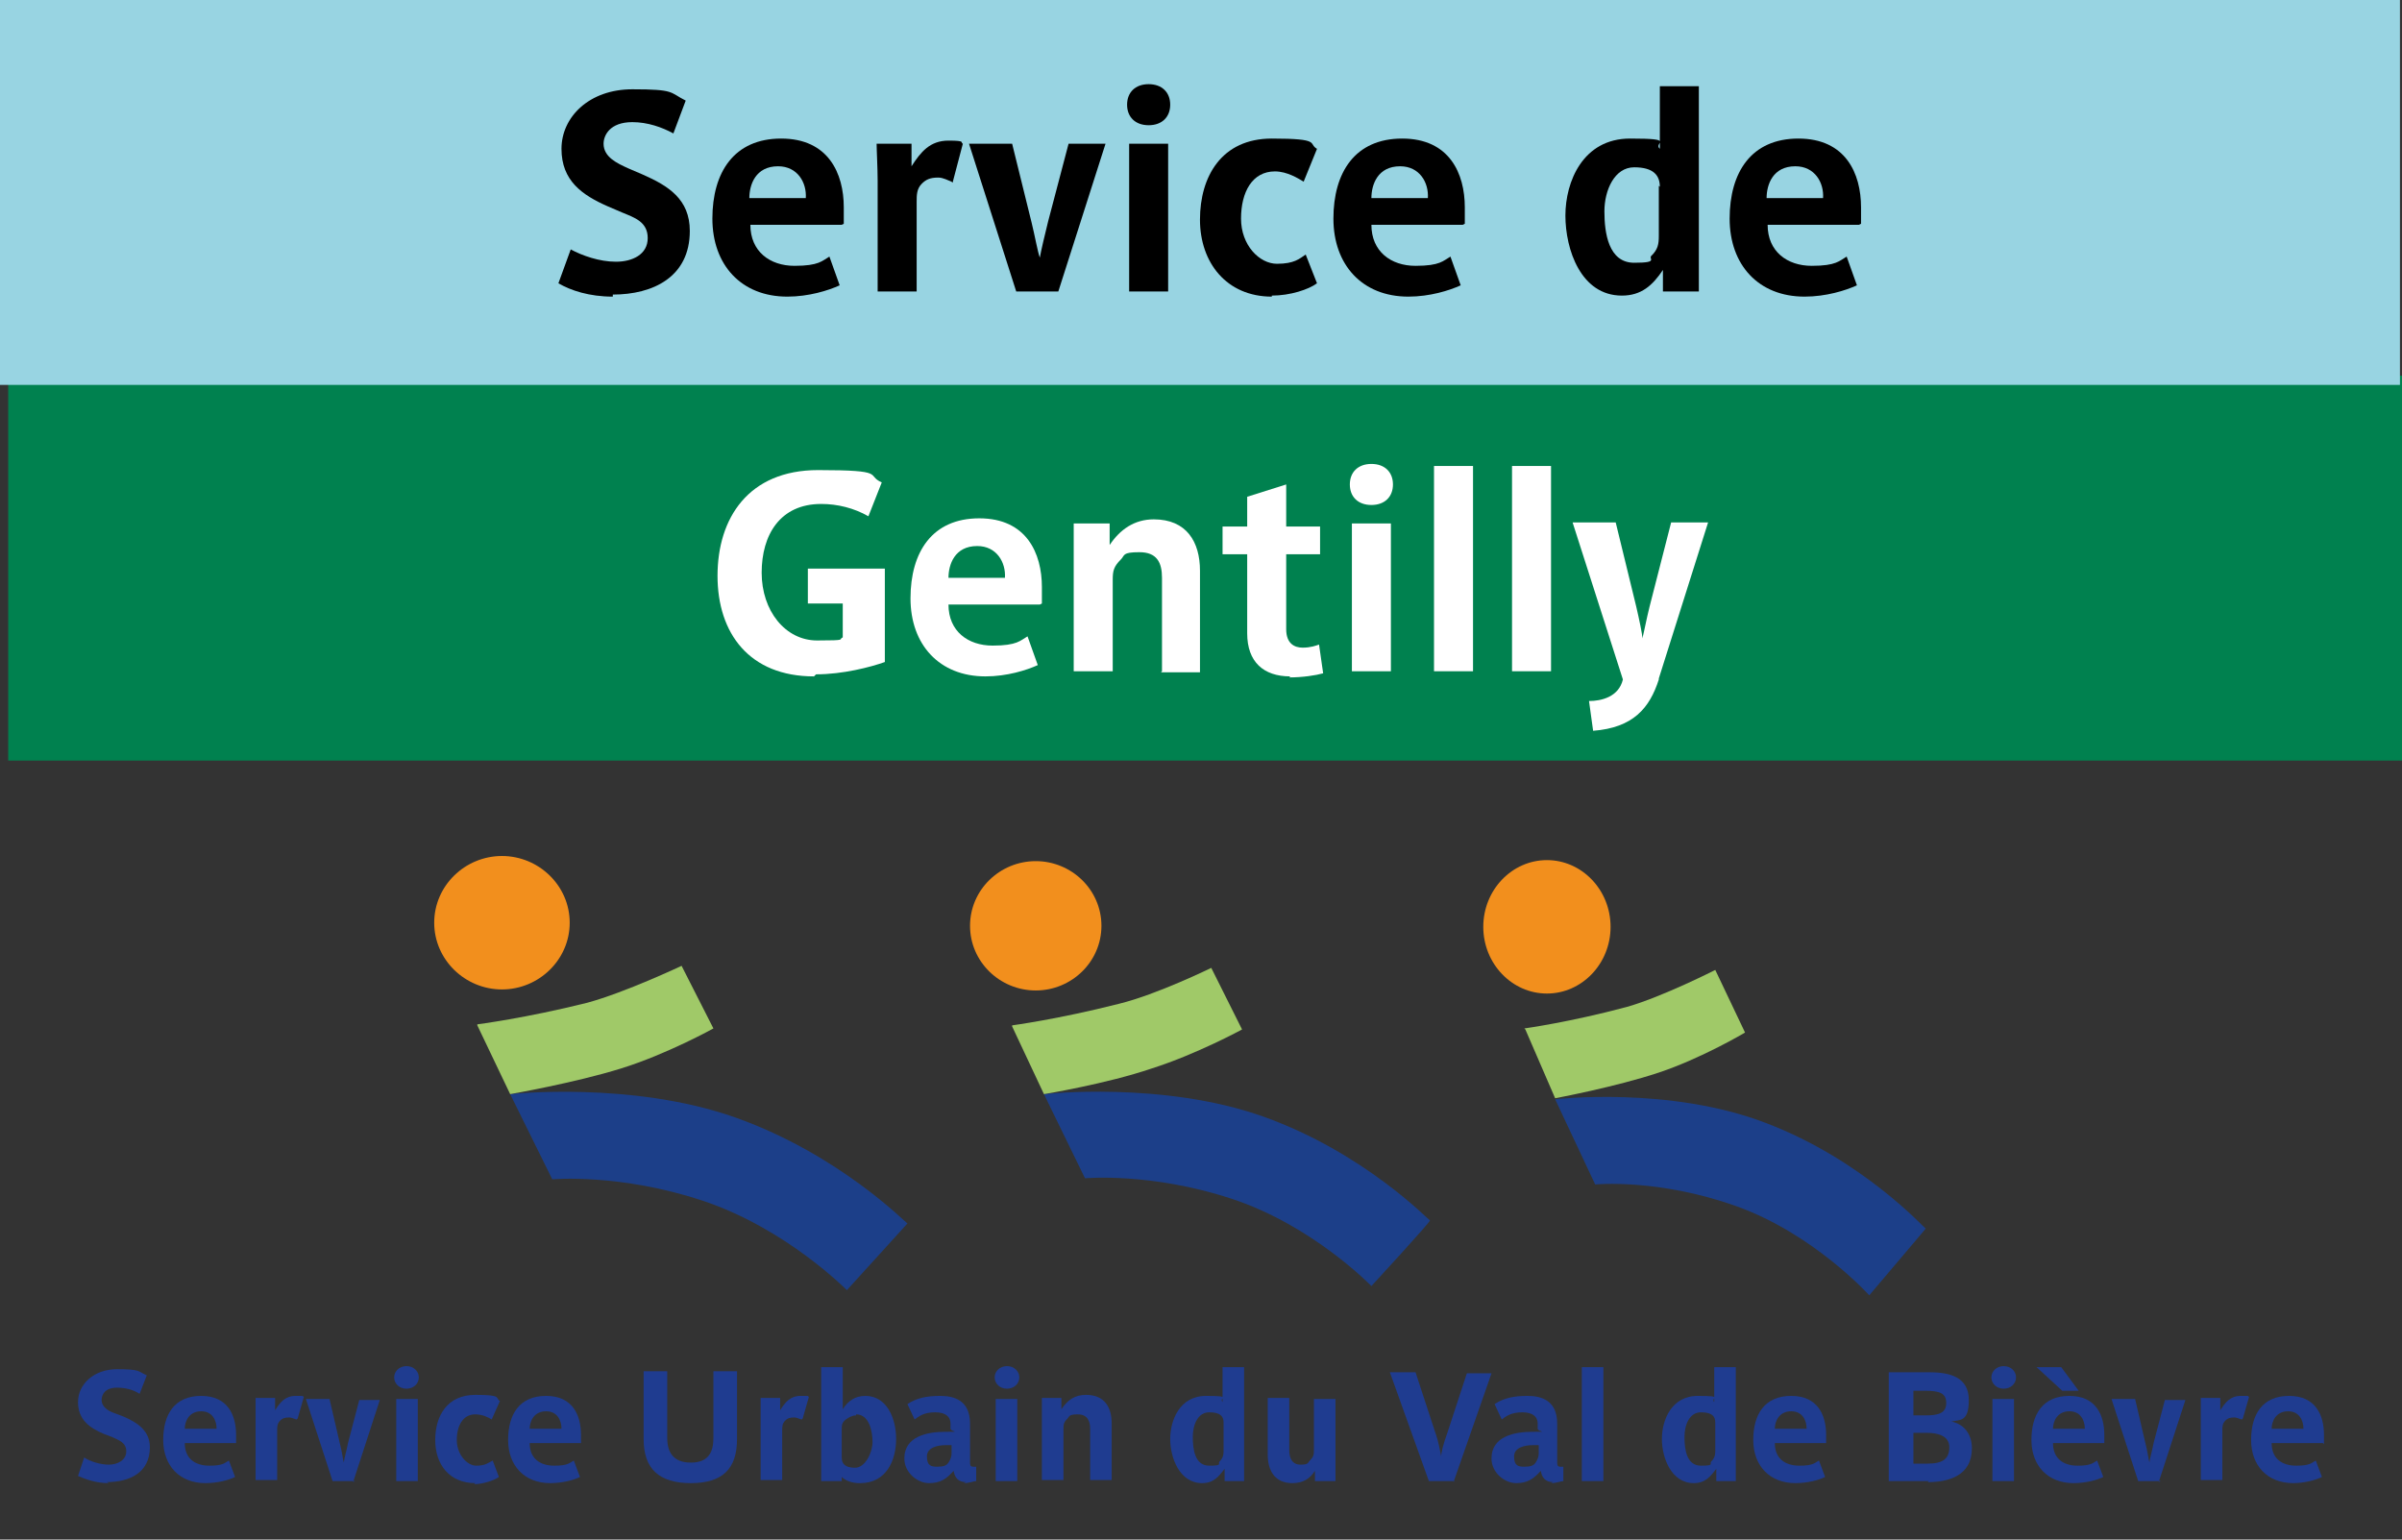 <?xml version="1.0" encoding="UTF-8"?>
<svg id="Calque_1" xmlns="http://www.w3.org/2000/svg" version="1.1" xmlns:xlink="http://www.w3.org/1999/xlink" viewBox="0 0 234 150">
  <rect x="0" y="0" width="234" height="150" fill="#333333" stroke="none"/>
  <!-- Generator: Adobe Illustrator 29.0.1, SVG Export Plug-In . SVG Version: 2.1.0 Build 192)  -->
  <defs>
    <style>
      .st0 {
        fill: #1f3c90;
      }

      .st1 {
        clip-path: url(#clippath-4);
      }

      .st2 {
        fill: #00814f;
      }

      .st3 {
        fill: #fff;
      }

      .st4 {
        fill: #98d4e2;
      }

      .st5 {
        fill: none;
      }

      .st6 {
        clip-path: url(#clippath-1);
      }

      .st7 {
        fill: #f28f1d;
      }

      .st8 {
        clip-path: url(#clippath-5);
      }

      .st9 {
        clip-path: url(#clippath-3);
      }

      .st10 {
        fill: #a0c968;
      }

      .st11 {
        fill: #1c3f89;
      }

      .st12 {
        clip-path: url(#clippath-2);
      }

      .st13 {
        clip-path: url(#clippath);
      }
    </style>
    <clipPath id="clippath">
      <rect class="st5" x="40.1" y="79.2" width="52.2" height="49"/>
    </clipPath>
    <clipPath id="clippath-1">
      <rect class="st5" x="40.1" y="79.2" width="52.2" height="49"/>
    </clipPath>
    <clipPath id="clippath-2">
      <rect class="st5" x="142.6" y="79.6" width="48.7" height="49"/>
    </clipPath>
    <clipPath id="clippath-3">
      <rect class="st5" x="142.6" y="79.6" width="48.7" height="49"/>
    </clipPath>
    <clipPath id="clippath-4">
      <rect class="st5" x="92.4" y="79.7" width="50.8" height="48"/>
    </clipPath>
    <clipPath id="clippath-5">
      <rect class="st5" x="92.4" y="79.7" width="50.8" height="48"/>
    </clipPath>
  </defs>
  <rect class="st2" x=".8" y="36.6" width="234" height="37.5"/>
  <g class="st13">
    <g class="st6">
      <path class="st11" d="M49.7,106.6l4.1,8.3s6.6-.6,14.7,2.1c8.1,2.7,14,8.7,14,8.7,0,0,6-6.6,5.9-6.5-.1,0-6.6-6.7-16.7-10.3-10.1-3.6-22-2.3-22-2.3"/>
      <path class="st10" d="M46.5,99.9l3.2,6.7s6.3-1.1,10.8-2.5c4.5-1.4,9-3.9,9-3.9l-3.1-6.1s-5.5,2.6-9.2,3.6c-6,1.5-10.7,2.1-10.7,2.1"/>
      <path class="st7" d="M55.5,89.9c0,3.6-3,6.5-6.6,6.5s-6.6-2.9-6.6-6.5,3-6.5,6.6-6.5,6.6,2.9,6.6,6.5"/>
    </g>
  </g>
  <g class="st12">
    <g class="st9">
      <path class="st11" d="M151.5,107.1l3.9,8.3s6.1-.6,13.7,2.1c7.6,2.7,13,8.7,13,8.7,0,0,5.6-6.6,5.5-6.5-.1,0-6.1-6.7-15.6-10.3-9.4-3.6-20.5-2.3-20.5-2.3"/>
      <path class="st10" d="M148.6,100.3l2.9,6.7s5.9-1.1,10.1-2.5c4.2-1.4,8.4-3.9,8.4-3.9l-2.9-6.1s-5.1,2.6-8.6,3.6c-5.6,1.5-10,2.1-10,2.1"/>
      <path class="st7" d="M156.9,90.3c0,3.6-2.8,6.5-6.2,6.5s-6.2-2.9-6.2-6.5,2.8-6.5,6.2-6.5,6.2,2.9,6.2,6.5"/>
    </g>
  </g>
  <g class="st1">
    <g class="st8">
      <path class="st11" d="M101.7,106.6l4,8.2s6.4-.6,14.3,2c7.9,2.6,13.6,8.5,13.6,8.5,0,0,5.9-6.4,5.7-6.4-.1,0-6.4-6.6-16.2-10.1-9.8-3.5-21.4-2.2-21.4-2.2"/>
      <path class="st10" d="M98.6,100l3.1,6.6s6.1-1,10.5-2.5c4.4-1.4,8.8-3.8,8.8-3.8l-3-6s-5.3,2.6-9,3.5c-5.9,1.5-10.4,2.1-10.4,2.1"/>
      <path class="st7" d="M107.3,90.2c0,3.5-2.9,6.3-6.4,6.3s-6.4-2.8-6.4-6.3,2.9-6.3,6.4-6.3,6.4,2.8,6.4,6.3"/>
    </g>
  </g>
  <g>
    <rect class="st5" y="133.2" width="234" height="18.2"/>
    <path class="st0" d="M10.6,144.5c-1.3,0-2.3-.4-3-.7l.6-1.8c.6.4,1.6.7,2.4.7s1.7-.4,1.7-1.3-.8-1.1-1.4-1.4l-.8-.3c-1.4-.6-2.5-1.4-2.5-3.1s1.5-3.2,3.8-3.2,2,.2,2.9.6l-.7,1.8c-.6-.4-1.4-.6-2.2-.6-1.2,0-1.5.7-1.5,1.2,0,.7.7,1.1,1.3,1.3l.8.3c1.4.6,2.6,1.4,2.6,3,0,2.5-2,3.4-4.2,3.4Z"/>
    <path class="st0" d="M23,140.6h-5c0,1.5,1,2.2,2.4,2.2s1.5-.3,1.9-.5l.6,1.6c-.6.3-1.7.6-2.9.6-2.5,0-4.1-1.7-4.1-4.2s1.1-4.3,3.7-4.3,3.4,1.9,3.4,3.8,0,.6,0,.9ZM19.6,137.5c-1.2,0-1.6,1-1.6,1.7h3.1c0-.8-.4-1.7-1.5-1.7Z"/>
    <path class="st0" d="M28.9,138.3c-.1,0-.5-.2-.7-.2-.5,0-.7.1-.9.3-.3.3-.3.6-.3,1v4.8h-2.1v-6c0-.7,0-1.6,0-2h1.9v1.2c.5-.8,1-1.4,2-1.4s.6,0,.8.1l-.6,2.1Z"/>
    <path class="st0" d="M34.6,144.3h-2.2l-2.6-8h2.3l1,4.3c.2.7.3,1.6.4,1.9h0c0-.3.3-1.3.4-1.9l1.1-4.2h2l-2.6,8Z"/>
    <path class="st0" d="M39.6,135.3c-.7,0-1.2-.5-1.2-1.1s.5-1.1,1.2-1.1,1.2.5,1.2,1.1-.5,1.1-1.2,1.1ZM38.6,144.3v-8h2.1v8h-2.1Z"/>
    <path class="st0" d="M46.3,144.5c-2.5,0-3.9-1.8-3.9-4.2s1.2-4.4,3.9-4.4,1.9.3,2.4.6l-.8,1.8c-.3-.2-.9-.5-1.6-.5-1.2,0-1.8,1.1-1.8,2.5s1,2.5,1.9,2.5,1.2-.3,1.6-.5l.6,1.6c-.4.3-1.5.7-2.4.7Z"/>
    <path class="st0" d="M56.6,140.6h-5c0,1.5,1,2.2,2.4,2.2s1.5-.3,1.9-.5l.6,1.6c-.6.3-1.7.6-2.9.6-2.5,0-4.1-1.7-4.1-4.2s1.1-4.3,3.7-4.3,3.4,1.9,3.4,3.8,0,.6,0,.9ZM53.2,137.5c-1.2,0-1.6,1-1.6,1.7h3.1c0-.8-.4-1.7-1.5-1.7Z"/>
    <path class="st0" d="M67.3,144.5c-3.1,0-4.6-1.4-4.6-4.3v-6.6h2.3v6.5c0,1.4.6,2.4,2.3,2.4s2.2-1,2.2-2.4v-6.5h2.3v6.6c0,2.9-1.4,4.3-4.5,4.3Z"/>
    <path class="st0" d="M78.1,138.3c-.1,0-.5-.2-.7-.2-.5,0-.7.1-.9.3-.3.3-.3.6-.3,1v4.8h-2.1v-6c0-.7,0-1.6,0-2h1.9v1.2c.5-.8,1-1.4,2-1.4s.6,0,.8.1l-.6,2.1Z"/>
    <path class="st0" d="M83.7,144.5c-.6,0-1.3-.2-1.7-.6v.4h-2v-11.1h2.1v4.1c.5-.8,1.2-1.3,2.2-1.3,2.1,0,3,2.2,3,4.2s-.9,4.3-3.5,4.3ZM83.4,137.9c-.4,0-.7.2-1,.4-.4.3-.4.6-.4,1v2.7c0,.6.3,1,1.3,1s1.7-1.5,1.7-2.5-.3-2.7-1.6-2.7Z"/>
    <path class="st0" d="M94.1,144.4c-.8,0-1.1-.5-1.2-1.1-.7.8-1.3,1.2-2.4,1.2s-2.4-1-2.4-2.4c0-2.2,2.3-2.6,4-2.6s.5,0,.5-.3v-.5c0-.6-.4-1.1-1.5-1.1s-1.6.4-2,.7l-.7-1.5c.9-.6,1.9-.8,3.2-.8s2.9.4,2.9,2.7v3.7c0,.3,0,.5.3.5s.3,0,.3,0v1.4c-.2,0-.7.2-1.2.2ZM92.7,140.8c-.2,0-.4,0-.6,0-.7,0-1.8.2-1.8,1.1s.4,1,1,1,.9-.1,1.1-.4c.2-.3.3-.6.3-.9v-.8Z"/>
    <path class="st0" d="M98.1,135.3c-.7,0-1.2-.5-1.2-1.1s.5-1.1,1.2-1.1,1.2.5,1.2,1.1-.5,1.1-1.2,1.1ZM97,144.3v-8h2.1v8h-2.1Z"/>
    <path class="st0" d="M106.2,144.3v-5.1c0-.8-.3-1.4-1.2-1.4s-.8.2-1,.4c-.4.4-.4.6-.4,1.1v4.9h-2.1v-8h1.9v1.1c.6-.9,1.3-1.4,2.4-1.4,1.8,0,2.5,1.2,2.5,2.8v5.5h-2.1Z"/>
    <path class="st0" d="M119.3,144.3v-1.2c-.6.8-1.1,1.4-2.2,1.4-2.2,0-3.1-2.5-3.1-4.3s.9-4.2,3.5-4.2,1.2.2,1.6.6v-3.4h2.1v11.1h-1.9ZM119.2,138.6c0-.6-.3-1-1.4-1s-1.6,1.2-1.6,2.4.2,2.8,1.6,2.8.8-.2,1-.4c.3-.3.4-.6.4-1v-2.7Z"/>
    <path class="st0" d="M128.1,144.3v-1c-.5.8-1.2,1.2-2.2,1.2-1.7,0-2.4-1.2-2.4-2.8v-5.5h2.1v5.1c0,.8.3,1.4,1.1,1.4s.7-.2.9-.4c.4-.4.4-.6.4-1.1v-4.9h2.1v8h-2Z"/>
    <path class="st0" d="M141.7,144.3h-2.5l-3.8-10.6h2.5l1.9,5.8c.4,1.1.5,2,.6,2.4h0c0-.4.2-1.2.6-2.3l1.9-5.8h2.4l-3.7,10.6Z"/>
    <path class="st0" d="M151.3,144.4c-.8,0-1.1-.5-1.2-1.1-.7.8-1.3,1.2-2.4,1.2s-2.4-1-2.4-2.4c0-2.2,2.3-2.6,4-2.6s.5,0,.5-.3v-.5c0-.6-.4-1.1-1.5-1.1s-1.6.4-2,.7l-.7-1.5c.9-.6,1.9-.8,3.2-.8s2.9.4,2.9,2.7v3.7c0,.3,0,.5.3.5s.3,0,.3,0v1.4c-.2,0-.7.2-1.2.2ZM149.9,140.8c-.2,0-.4,0-.6,0-.7,0-1.8.2-1.8,1.1s.4,1,1,1,.9-.1,1.1-.4c.2-.3.3-.6.3-.9v-.8Z"/>
    <path class="st0" d="M154.1,144.3v-11.1h2.1v11.1h-2.1Z"/>
    <path class="st0" d="M167.2,144.3v-1.2c-.6.8-1.1,1.4-2.2,1.4-2.2,0-3.1-2.5-3.1-4.3s.9-4.2,3.5-4.2,1.2.2,1.6.6v-3.4h2.1v11.1h-1.9ZM167.1,138.6c0-.6-.3-1-1.4-1s-1.6,1.2-1.6,2.4.2,2.8,1.6,2.8.8-.2,1-.4c.3-.3.4-.6.4-1v-2.7Z"/>
    <path class="st0" d="M177.9,140.6h-5c0,1.5,1,2.2,2.4,2.2s1.5-.3,1.9-.5l.6,1.6c-.6.3-1.7.6-2.9.6-2.5,0-4.1-1.7-4.1-4.2s1.1-4.3,3.7-4.3,3.4,1.9,3.4,3.8,0,.6,0,.9ZM174.5,137.5c-1.2,0-1.6,1-1.6,1.7h3.1c0-.8-.4-1.7-1.5-1.7Z"/>
    <path class="st0" d="M187.9,144.3h-3.9v-10.6h4c2,0,3.8.5,3.8,2.7s-.9,1.9-1.7,2.1h0c1.1.2,2,1.1,2,2.6,0,2.7-2.3,3.3-4.3,3.3ZM187.6,135.5h-1.2v2.4h1.2c1.2,0,2-.2,2-1.2s-.7-1.2-2.1-1.2ZM187.7,139.6h-1.3v3h1.4c1.5,0,2.1-.5,2.1-1.6s-1.1-1.4-2.2-1.4Z"/>
    <path class="st0" d="M195.2,135.3c-.7,0-1.2-.5-1.2-1.1s.5-1.1,1.2-1.1,1.2.5,1.2,1.1-.5,1.1-1.2,1.1ZM194.1,144.3v-8h2.1v8h-2.1Z"/>
    <path class="st0" d="M205,140.6h-5c0,1.5,1,2.2,2.4,2.2s1.5-.3,1.9-.5l.6,1.6c-.6.3-1.7.6-2.9.6-2.5,0-4.1-1.7-4.1-4.2s1.1-4.3,3.7-4.3,3.4,1.9,3.4,3.8,0,.6,0,.9ZM200.9,135.5l-2.5-2.3h2.4l1.7,2.3h-1.6ZM201.6,137.5c-1.2,0-1.6,1-1.6,1.7h3.1c0-.8-.4-1.7-1.5-1.7Z"/>
    <path class="st0" d="M210.5,144.3h-2.2l-2.6-8h2.3l1,4.3c.2.7.3,1.6.4,1.9h0c0-.3.3-1.3.4-1.9l1.1-4.2h2l-2.6,8Z"/>
    <path class="st0" d="M218.4,138.3c-.1,0-.5-.2-.7-.2-.5,0-.7.1-.9.3-.3.3-.3.6-.3,1v4.8h-2.1v-6c0-.7,0-1.6,0-2h1.9v1.2c.5-.8,1-1.4,2-1.4s.6,0,.8.1l-.6,2.1Z"/>
    <path class="st0" d="M226.3,140.6h-5c0,1.5,1,2.2,2.4,2.2s1.5-.3,1.9-.5l.6,1.6c-.6.3-1.7.6-2.8.6-2.5,0-4.1-1.7-4.1-4.2s1.1-4.3,3.7-4.3,3.4,1.9,3.4,3.8,0,.6,0,.9ZM222.9,137.5c-1.2,0-1.6,1-1.6,1.7h3.1c0-.8-.4-1.7-1.5-1.7Z"/>
  </g>
  <rect class="st4" x="-.2" width="234" height="37.5"/>
  <g>
    <rect class="st5" x=".8" y=".3" width="234" height="73.4"/>
    <path d="M59.7,28.9c-2.3,0-4.1-.6-5.3-1.3l1.2-3.3c1.1.6,2.8,1.2,4.4,1.2s3.1-.7,3.1-2.3-1.3-2-2.5-2.5l-1.4-.6c-2.5-1.1-4.5-2.5-4.5-5.6s2.7-5.8,6.9-5.8,3.6.3,5.2,1.1l-1.2,3.2c-1.1-.6-2.5-1.1-4-1.1-2.2,0-2.8,1.3-2.8,2.1,0,1.3,1.3,1.9,2.4,2.4l1.4.6c2.5,1.1,4.6,2.4,4.6,5.5,0,4.5-3.6,6.2-7.5,6.2Z"/>
    <path d="M82,21.9h-8.9c0,2.6,1.9,4,4.3,4s2.7-.5,3.4-.9l1,2.8c-1.1.5-3,1.1-5.1,1.1-4.5,0-7.3-3.1-7.3-7.6s2.1-7.8,6.7-7.8,6.1,3.4,6.1,6.7,0,1.1,0,1.6ZM75.8,16.2c-2.2,0-2.8,1.8-2.8,3.1h5.5c.1-1.5-.8-3.1-2.7-3.1Z"/>
    <path d="M92.7,17.7c-.3-.1-.8-.4-1.3-.4-.8,0-1.2.2-1.6.6-.5.5-.5,1.1-.5,1.8v8.7h-3.8v-10.8c0-1.2-.1-3-.1-3.6h3.4v2.2c.9-1.4,1.8-2.5,3.6-2.5s1.1.2,1.4.3l-1,3.8Z"/>
    <path d="M102.9,28.4h-3.9l-4.6-14.4h4.2l1.9,7.7c.3,1.2.6,2.9.8,3.4h0c.1-.6.5-2.3.8-3.5l2-7.6h3.6l-4.6,14.4Z"/>
    <path d="M111.9,12.2c-1.3,0-2.1-.8-2.1-2s.8-2,2.1-2,2.1.8,2.1,2-.8,2-2.1,2ZM110,28.4v-14.4h3.8v14.4h-3.8Z"/>
    <path d="M123.9,28.9c-4.4,0-7-3.3-7-7.5s2.1-7.9,7-7.9,3.5.5,4.4,1l-1.3,3.2c-.5-.3-1.6-1-2.8-1-2.2,0-3.3,2-3.3,4.6s1.8,4.4,3.5,4.4,2.2-.5,2.8-.9l1.1,2.8c-.8.6-2.6,1.2-4.4,1.2Z"/>
    <path d="M142.5,21.9h-8.9c0,2.6,1.9,4,4.3,4s2.7-.5,3.4-.9l1,2.8c-1.1.5-3,1.1-5.1,1.1-4.5,0-7.3-3.1-7.3-7.6s2.1-7.8,6.7-7.8,6.1,3.4,6.1,6.7,0,1.1,0,1.6ZM136.4,16.2c-2.2,0-2.8,1.8-2.8,3.1h5.5c.1-1.5-.8-3.1-2.7-3.1Z"/>
    <path d="M162,28.4v-2.1c-1,1.5-2.1,2.5-4,2.5-4,0-5.5-4.5-5.5-7.8s1.7-7.5,6.3-7.5,2.2.4,2.9,1v-6.1h3.8v20h-3.5ZM161.7,18.2c0-1.1-.6-1.9-2.5-1.9s-2.9,2.2-2.9,4.3.4,5,2.9,5,1.3-.4,1.7-.7c.6-.6.7-1.1.7-1.9v-4.9Z"/>
    <path d="M181.1,21.9h-8.9c0,2.6,1.9,4,4.3,4s2.7-.5,3.4-.9l1,2.8c-1.1.5-3,1.1-5.1,1.1-4.5,0-7.3-3.1-7.3-7.6s2.1-7.8,6.7-7.8,6.1,3.4,6.1,6.7,0,1.1,0,1.6ZM174.9,16.2c-2.2,0-2.8,1.8-2.8,3.1h5.5c.1-1.5-.8-3.1-2.7-3.1Z"/>
    <path class="st3" d="M79.3,65.9c-6.3,0-9.4-4.2-9.4-9.8s3-10.3,9.8-10.3,4.6.5,6.2,1.2l-1.3,3.3c-1.4-.8-3-1.2-4.6-1.2-4,0-5.8,3-5.8,6.7s2.3,6.6,5.4,6.6,2-.1,2.5-.3v-3.3h-3.4v-3.4h7.5v9.1c-1.4.5-4.1,1.2-6.7,1.2Z"/>
    <path class="st3" d="M101.3,58.9h-8.9c0,2.6,1.9,4,4.3,4s2.7-.5,3.4-.9l1,2.8c-1.1.5-3,1.1-5.1,1.1-4.5,0-7.3-3.1-7.3-7.6s2.1-7.8,6.7-7.8,6.1,3.4,6.1,6.7,0,1.1,0,1.6ZM95.2,53.2c-2.2,0-2.8,1.8-2.8,3.1h5.5c.1-1.5-.8-3.1-2.7-3.1Z"/>
    <path class="st3" d="M113.2,65.4v-9.1c0-1.5-.5-2.5-2.2-2.5s-1.4.3-1.8.7c-.7.7-.8,1.1-.8,2v8.9h-3.8v-14.4h3.5v2.1c1-1.5,2.4-2.5,4.3-2.5,3.2,0,4.5,2.2,4.5,5v9.9h-3.8Z"/>
    <path class="st3" d="M125.7,65.9c-2.6,0-4.2-1.4-4.2-4.2v-7.7h-2.4v-2.7h2.4v-2.9l3.8-1.2v4.1h3.3v2.7h-3.3v7.3c0,1.4.8,1.8,1.6,1.8s1.3-.2,1.6-.3l.4,2.8c-.7.2-2,.4-3.3.4Z"/>
    <path class="st3" d="M133.6,49.2c-1.3,0-2.1-.8-2.1-2s.8-2,2.1-2,2.1.8,2.1,2-.8,2-2.1,2ZM131.7,65.4v-14.4h3.8v14.4h-3.8Z"/>
    <path class="st3" d="M139.7,65.4v-20h3.8v20h-3.8Z"/>
    <path class="st3" d="M147.3,65.4v-20h3.8v20h-3.8Z"/>
    <path class="st3" d="M161.6,66.2c-.9,2.8-2.5,4.7-6.4,5l-.4-2.9c1.2,0,2.9-.4,3.3-2.1l-4.9-15.3h4.2l2,8.2c.3,1.3.6,2.7.6,3.1h0c.2-.8.4-1.9.7-3.1l2.1-8.2h3.6l-4.8,15.2Z"/>
  </g>
</svg>
